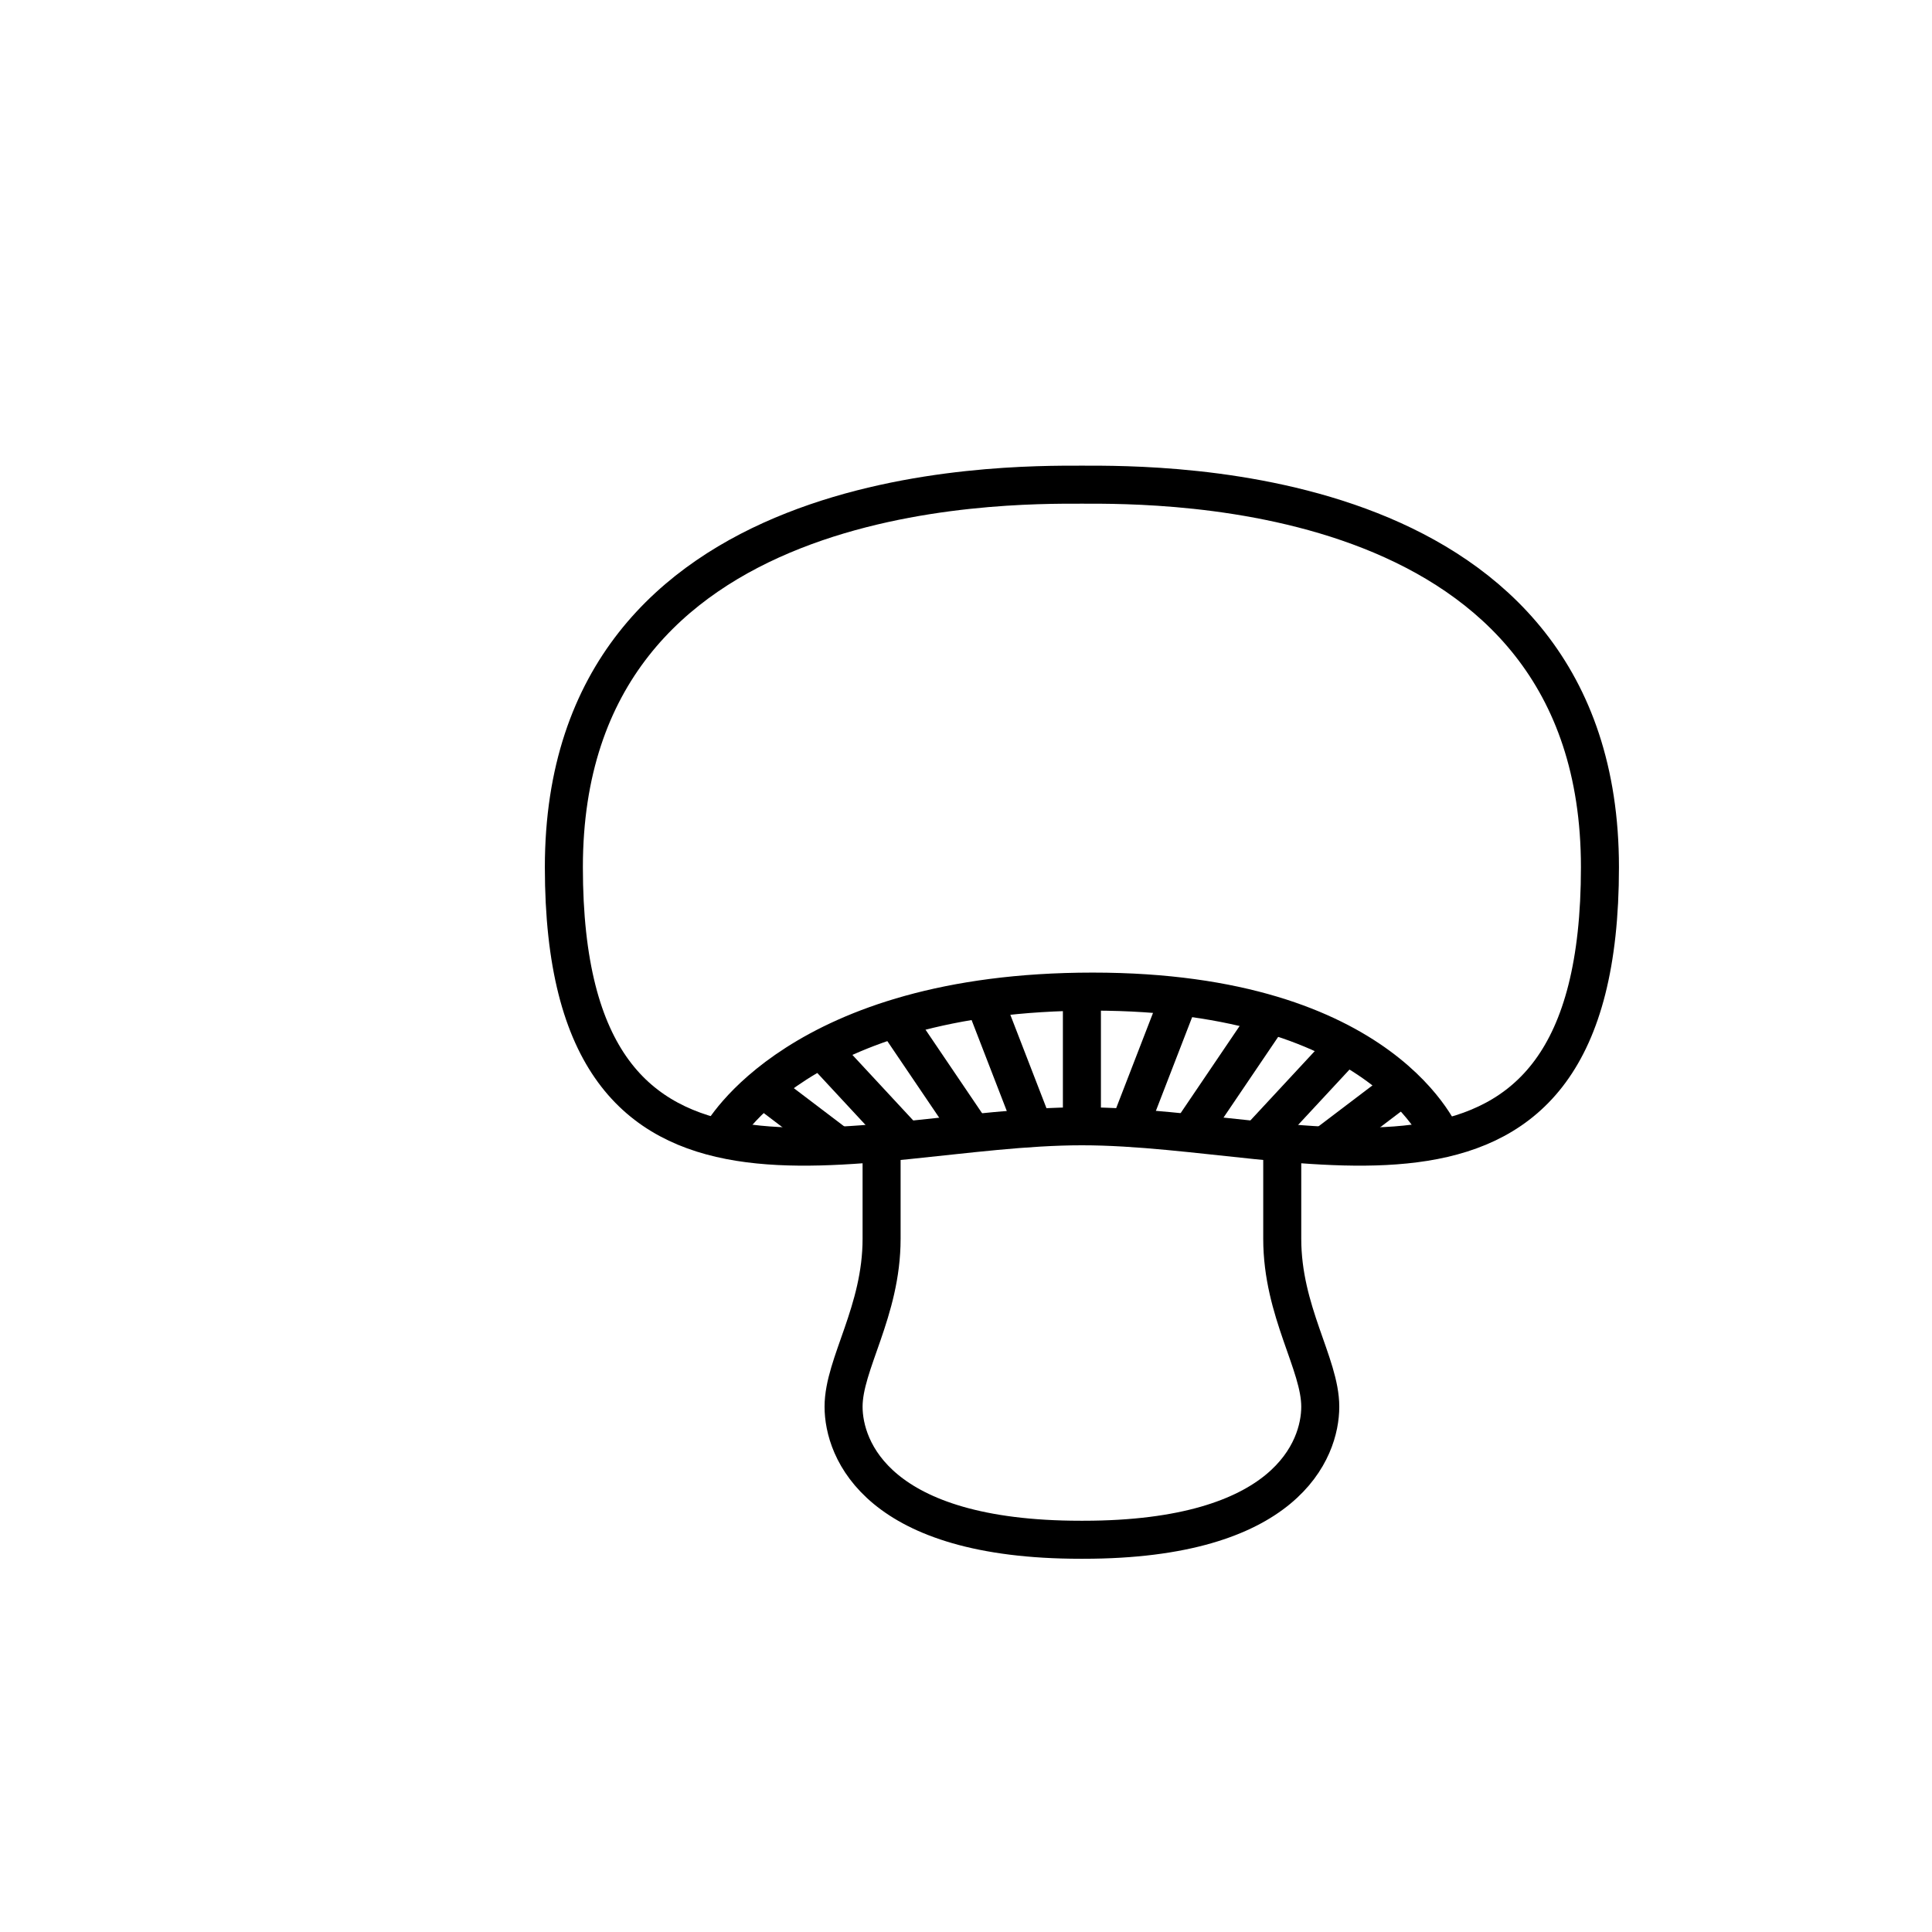 <?xml version="1.0" encoding="UTF-8"?>
<!-- Uploaded to: ICON Repo, www.svgrepo.com, Generator: ICON Repo Mixer Tools -->
<svg width="800px" height="800px" version="1.1" viewBox="144 144 512 512" xmlns="http://www.w3.org/2000/svg">
 <defs>
  <clipPath id="d">
   <path d="m150 148.09h501.9v442.91h-501.9z"/>
  </clipPath>
  <clipPath id="c">
   <path d="m192 264h459.9v325h-459.9z"/>
  </clipPath>
  <clipPath id="b">
   <path d="m225 305h412v346.9h-412z"/>
  </clipPath>
  <clipPath id="a">
   <path d="m352 291h299.9v300h-299.9z"/>
  </clipPath>
 </defs>
 <g clip-path="url(#d)">
  <path transform="matrix(5.038 0 0 5.038 148.09 148.09)" d="m56.099 24.683c-4.125 0-27.25-0.25-27.25 20.125 0 20.375 15.5 13.625 27.25 13.625 11.75 0 27.25 6.75 27.25-13.625 0-20.374-23.125-20.125-27.25-20.125z" fill="none" stroke="#000000" stroke-miterlimit="10" stroke-width="2"/>
 </g>
 <g clip-path="url(#c)">
  <path transform="matrix(5.038 0 0 5.038 148.09 148.09)" d="m37.099 58.924s4.067-7.575 19.567-7.575c15.5 0 18.433 7.838 18.433 7.838" fill="none" stroke="#000000" stroke-miterlimit="10" stroke-width="2"/>
 </g>
 <g clip-path="url(#b)">
  <path transform="matrix(5.038 0 0 5.038 148.09 148.09)" d="m45.562 59.505v4.845c0 3.834-2 6.583-2 8.833s1.767 7 12.467 7h0.141c10.7 0 12.467-4.75 12.467-7s-2-5-2-8.833v-4.845" fill="none" stroke="#000000" stroke-miterlimit="10" stroke-width="2"/>
 </g>
 <path transform="matrix(5.038 0 0 5.038 148.09 148.09)" d="m56.099 58.433v-7.08" fill="none" stroke="#000000" stroke-miterlimit="10" stroke-width="2"/>
 <path transform="matrix(5.038 0 0 5.038 148.09 148.09)" d="m53.531 58.433-2.592-6.698" fill="none" stroke="#000000" stroke-miterlimit="10" stroke-width="2"/>
 <path transform="matrix(5.038 0 0 5.038 148.09 148.09)" d="m50.355 58.802-4.085-6.033" fill="none" stroke="#000000" stroke-miterlimit="10" stroke-width="2"/>
 <path transform="matrix(5.038 0 0 5.038 148.09 148.09)" d="m46.846 59.187-3.986-4.295" fill="none" stroke="#000000" stroke-miterlimit="10" stroke-width="2"/>
 <path transform="matrix(5.038 0 0 5.038 148.09 148.09)" d="m43.282 59.457-3.563-2.704" fill="none" stroke="#000000" stroke-miterlimit="10" stroke-width="2"/>
 <path transform="matrix(5.038 0 0 5.038 148.09 148.09)" d="m58.605 58.433 2.591-6.698" fill="none" stroke="#000000" stroke-miterlimit="10" stroke-width="2"/>
 <path transform="matrix(5.038 0 0 5.038 148.09 148.09)" d="m61.781 58.802 4.085-6.033" fill="none" stroke="#000000" stroke-miterlimit="10" stroke-width="2"/>
 <path transform="matrix(5.038 0 0 5.038 148.09 148.09)" d="m65.607 58.9 3.986-4.294" fill="none" stroke="#000000" stroke-miterlimit="10" stroke-width="2"/>
 <g clip-path="url(#a)">
  <path transform="matrix(5.038 0 0 5.038 148.09 148.09)" d="m68.854 59.457 3.563-2.704" fill="none" stroke="#000000" stroke-miterlimit="10" stroke-width="2"/>
 </g>
</svg>